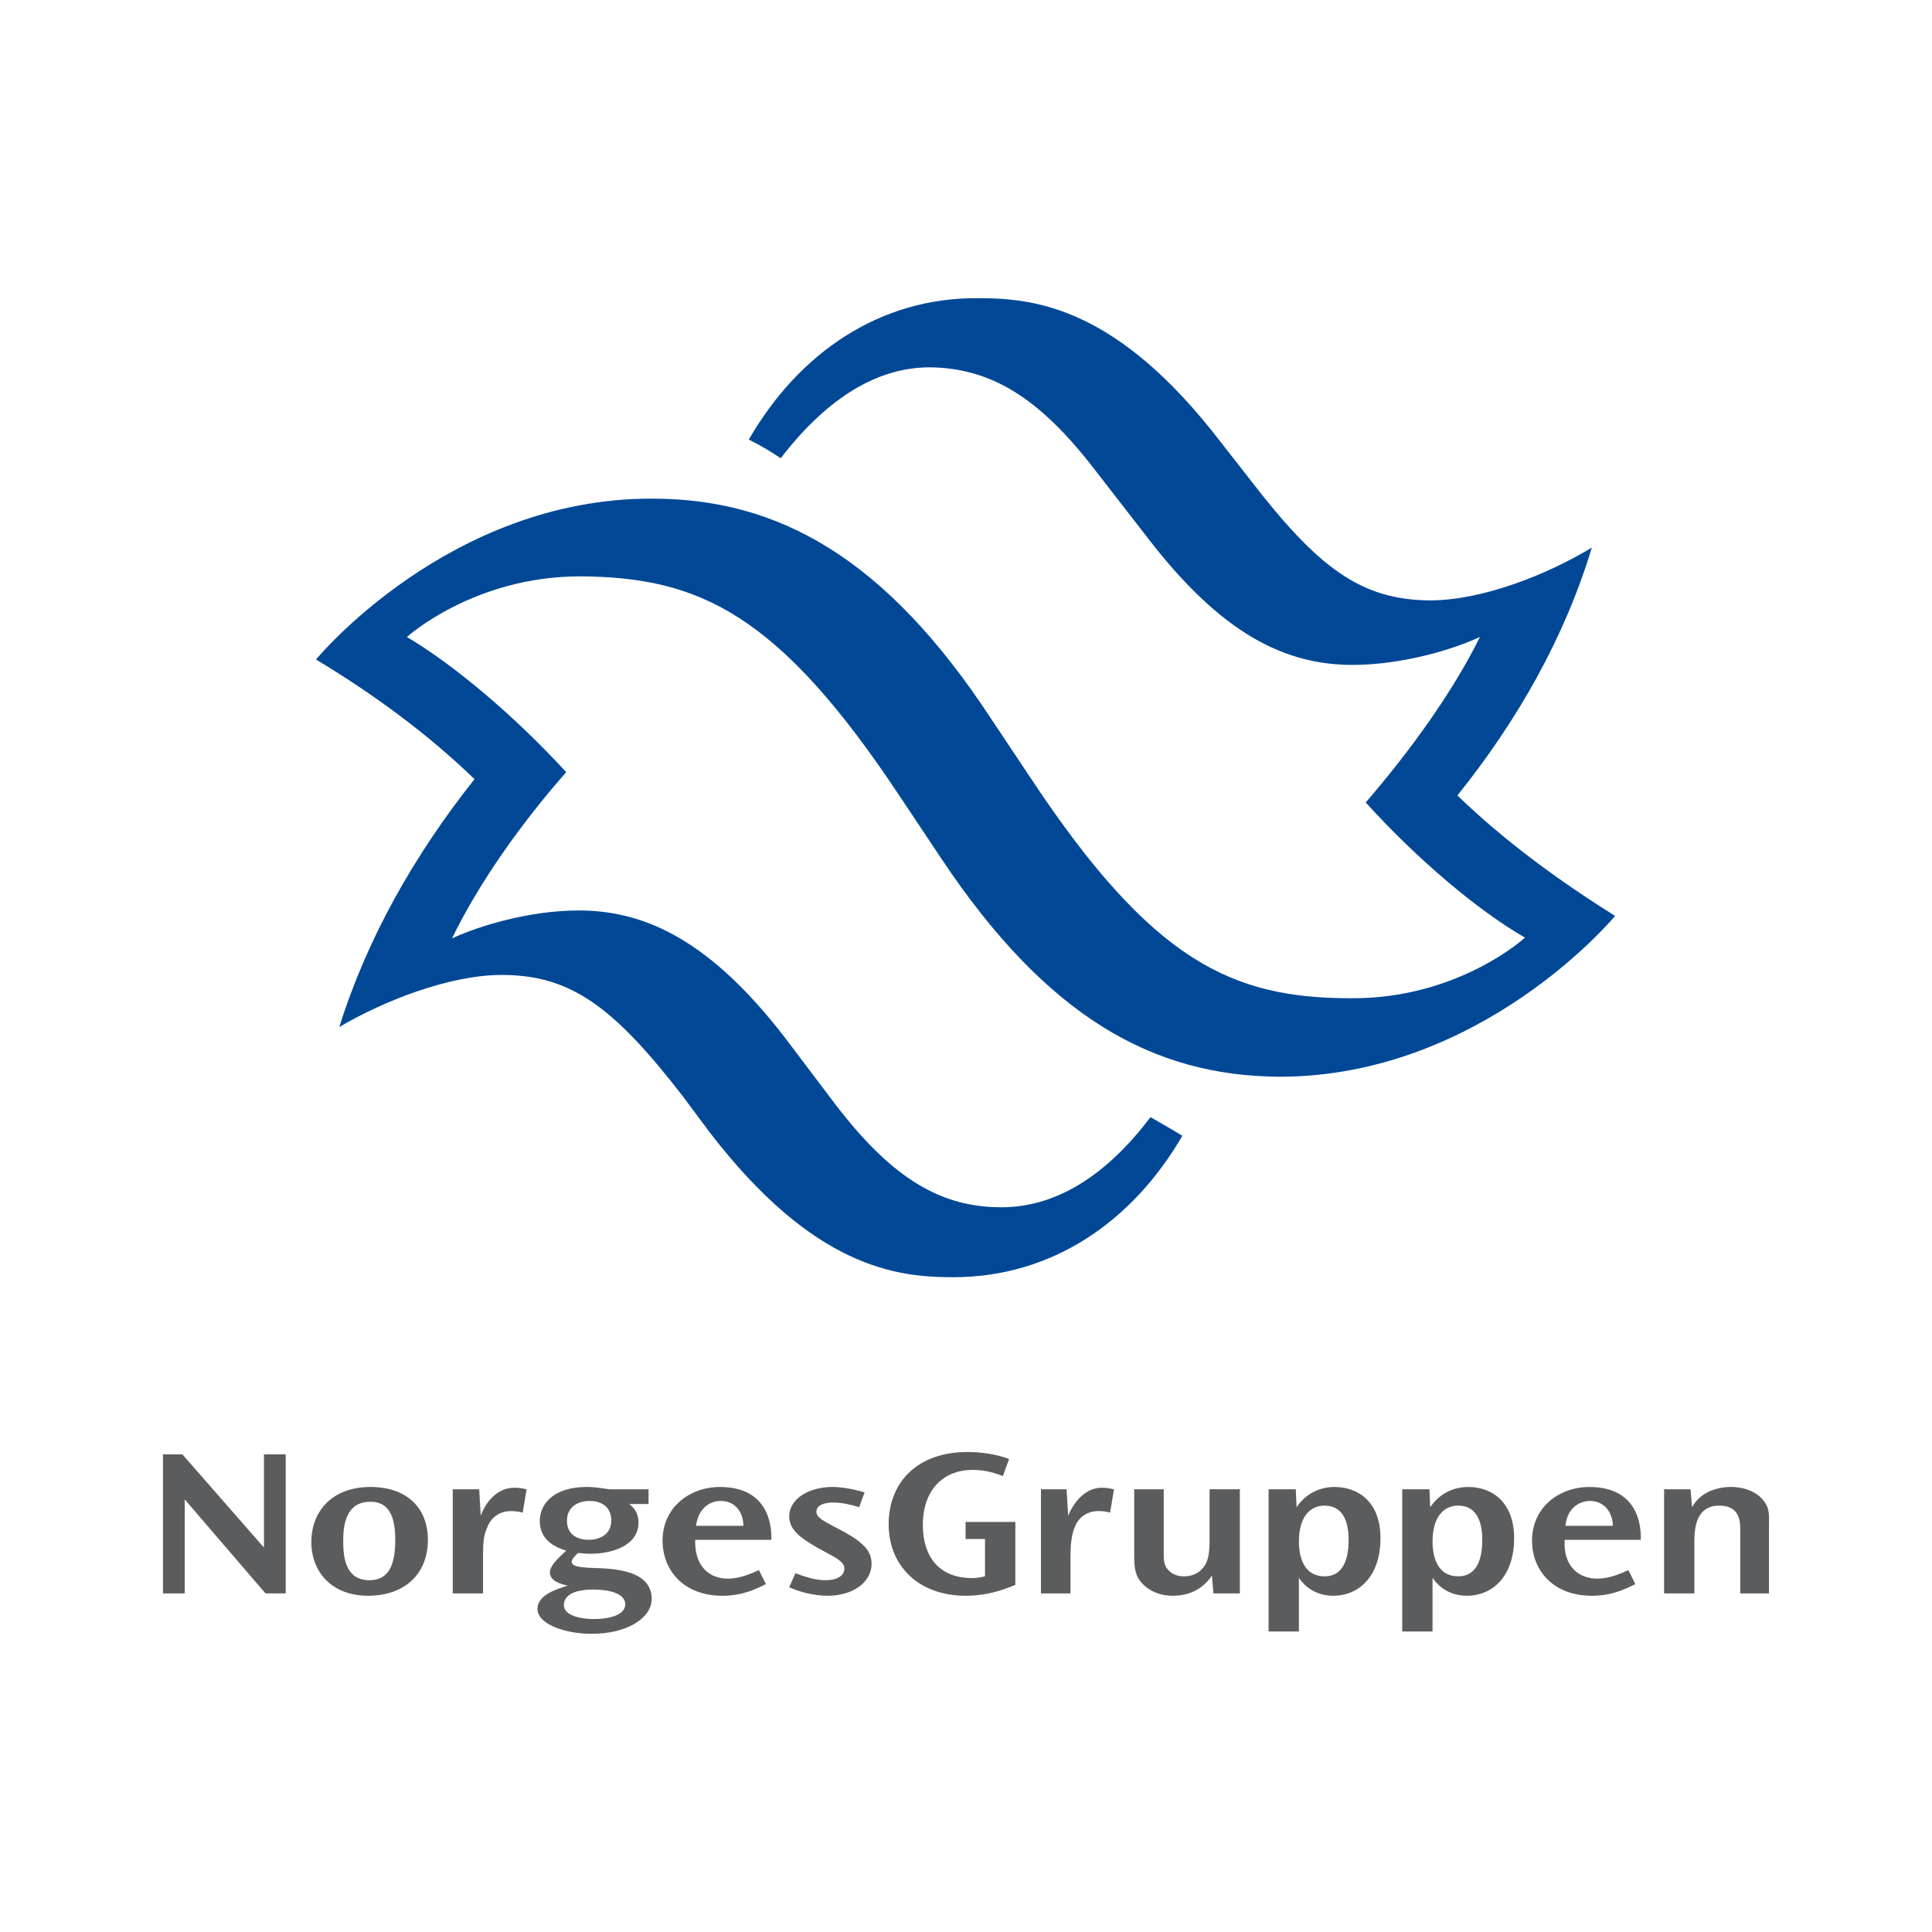 <?xml version="1.0" encoding="utf-8"?>
<!-- Generator: Adobe Illustrator 13.0.0, SVG Export Plug-In . SVG Version: 6.00 Build 14948)  -->
<!DOCTYPE svg PUBLIC "-//W3C//DTD SVG 1.0//EN" "http://www.w3.org/TR/2001/REC-SVG-20010904/DTD/svg10.dtd">
<svg version="1.0" id="Layer_1" xmlns="http://www.w3.org/2000/svg" xmlns:xlink="http://www.w3.org/1999/xlink" x="0px" y="0px"
	 width="192.756px" height="192.756px" viewBox="0 0 192.756 192.756" enable-background="new 0 0 192.756 192.756"
	 xml:space="preserve">
<g>
	<polygon fill-rule="evenodd" clip-rule="evenodd" fill="#FFFFFF" points="0,0 192.756,0 192.756,192.756 0,192.756 0,0 	"/>
	<polygon fill-rule="evenodd" clip-rule="evenodd" fill="#5B5C5E" points="18.195,145.1 26.335,154.402 26.335,145.1 28.505,145.1 
		28.505,158.975 26.49,158.975 18.428,149.596 18.428,158.975 16.258,158.975 16.258,145.1 18.195,145.1 	"/>
	<path fill-rule="evenodd" clip-rule="evenodd" fill="#5B5C5E" d="M34.242,153.703c0-1.627,0.31-3.875,2.713-3.875
		c1.86,0,2.48,1.473,2.48,3.799c0,2.17-0.465,4.031-2.558,4.031c-2.326,0-2.636-2.094-2.636-3.877V153.703L34.242,153.703z
		 M31.064,153.859c0,2.945,2.016,5.35,5.659,5.35c3.644,0,5.969-2.172,5.969-5.582c0-3.102-2.016-5.271-5.736-5.271
		C33.157,148.355,31.064,150.758,31.064,153.859L31.064,153.859L31.064,153.859z"/>
	<path fill-rule="evenodd" clip-rule="evenodd" fill="#5B5C5E" d="M47.809,148.588l0.155,2.635c0.542-1.473,1.706-2.789,3.333-2.789
		c0.232,0,0.62,0,1.24,0.154l-0.388,2.326c-0.31-0.078-0.697-0.156-1.163-0.156c-0.852,0-1.938,0.389-2.403,1.705
		c-0.388,0.775-0.388,1.861-0.388,2.869v3.643h-3.023v-10.387H47.809L47.809,148.588z"/>
	<path fill-rule="evenodd" clip-rule="evenodd" fill="#5B5C5E" d="M56.568,151.689c0-1.318,1.085-1.939,2.248-1.939
		c1.318,0,2.171,0.697,2.171,1.939c0,1.473-1.24,1.938-2.248,1.938c-1.24,0-2.17-0.621-2.17-1.861V151.689L56.568,151.689z
		 M64.708,150.061v-1.473h-3.876c-0.697-0.078-1.318-0.232-2.326-0.232c-3.101,0-4.651,1.551-4.651,3.41
		c0,1.938,1.628,2.637,2.636,2.945c-0.931,0.854-1.628,1.551-1.628,2.172c0,0.852,1.085,1.162,1.783,1.318
		c-1.318,0.387-3.023,1.008-3.023,2.324c0,1.473,2.636,2.48,5.426,2.48c3.488,0,5.969-1.551,5.969-3.488
		c0-3.178-4.651-3.023-6.356-3.1c-0.93-0.078-1.628-0.156-1.628-0.621c0-0.154,0.155-0.387,0.62-0.852
		c0.311,0,0.62,0.076,1.24,0.076c2.249,0,4.807-0.852,4.807-3.1c0-1.086-0.543-1.551-0.93-1.861H64.708L64.708,150.061z
		 M56.258,160.139c0-0.93,0.93-1.551,2.946-1.551c1.55,0,3.178,0.387,3.178,1.473s-1.628,1.473-3.101,1.473
		C57.809,161.533,56.258,161.146,56.258,160.139L56.258,160.139L56.258,160.139z"/>
	<path fill-rule="evenodd" clip-rule="evenodd" fill="#5B5C5E" d="M69.437,152.23c0.232-1.627,1.24-2.48,2.481-2.48
		c1.395,0,2.248,1.086,2.248,2.48H69.437L69.437,152.23z M76.956,153.627c0-0.389,0.31-5.271-5.116-5.271
		c-3.101,0-5.737,2.092-5.737,5.348c0,2.947,2.093,5.506,5.969,5.506c1.938,0,3.256-0.621,4.341-1.164l-0.697-1.395
		c-0.853,0.387-1.938,0.852-3.101,0.852c-1.783,0-3.333-1.162-3.256-3.875H76.956L76.956,153.627z"/>
	<path fill-rule="evenodd" clip-rule="evenodd" fill="#5B5C5E" d="M85.716,150.371c-0.775-0.232-1.628-0.465-2.636-0.465
		c-0.388,0-1.628,0.076-1.628,0.93c0,0.465,0.465,0.775,1.473,1.318l1.318,0.697c2.093,1.162,2.713,2.016,2.713,3.178
		c0,1.783-1.783,3.18-4.419,3.18c-0.697,0-2.325-0.156-3.798-0.854l0.62-1.396c0.853,0.311,1.861,0.699,3.023,0.699
		c1.163,0,1.861-0.465,1.861-1.164c0-0.619-0.698-1.008-1.861-1.627l-0.853-0.465c-1.317-0.775-2.791-1.629-2.791-3.102
		c0-1.705,1.861-2.945,4.341-2.945c0.93,0,2.17,0.232,3.178,0.543L85.716,150.371L85.716,150.371z"/>
	<path fill-rule="evenodd" clip-rule="evenodd" fill="#5B5C5E" d="M100.057,147.27c-0.774-0.311-1.782-0.619-3.023-0.619
		c-2.869,0-4.961,1.938-4.961,5.504c0,3.332,1.783,5.115,4.419,5.271c0.775,0.076,1.473-0.078,1.783-0.156v-3.721h-1.938v-1.705
		h4.962v6.279c-1.318,0.543-2.869,1.086-4.962,1.086c-4.651,0-7.674-2.947-7.674-7.133c0-4.264,2.946-7.209,7.83-7.209
		c1.473,0,2.945,0.232,4.186,0.697L100.057,147.27L100.057,147.27z"/>
	<path fill-rule="evenodd" clip-rule="evenodd" fill="#5B5C5E" d="M106.414,148.588l0.154,2.635c0.62-1.473,1.783-2.789,3.334-2.789
		c0.232,0,0.62,0,1.24,0.154l-0.388,2.326c-0.232-0.078-0.697-0.156-1.163-0.156c-0.853,0-1.938,0.389-2.403,1.705
		c-0.31,0.775-0.387,1.861-0.387,2.869v3.643h-2.946v-10.387H106.414L106.414,148.588z"/>
	<path fill-rule="evenodd" clip-rule="evenodd" fill="#5B5C5E" d="M116.104,148.588v6.201c0,0.854,0,1.396,0.466,1.861
		c0.465,0.543,1.162,0.619,1.55,0.619c1.085,0,1.86-0.543,2.248-1.395c0.311-0.697,0.311-1.705,0.311-2.326v-4.961h3.022v10.387
		h-2.636l-0.154-1.781c-0.931,1.395-2.326,2.016-3.876,2.016c-1.783,0-2.946-0.854-3.488-1.783
		c-0.388-0.699-0.388-1.551-0.388-2.404v-6.434H116.104L116.104,148.588z"/>
	<path fill-rule="evenodd" clip-rule="evenodd" fill="#5B5C5E" d="M129.593,153.781c0-2.402,1.085-3.566,2.558-3.566
		c1.938,0,2.403,1.783,2.403,3.412c0,1.473-0.311,3.643-2.403,3.643C130.212,157.27,129.593,155.564,129.593,153.781
		L129.593,153.781L129.593,153.781z M126.569,148.588v14.186h3.023v-5.348c1.008,1.473,2.48,1.783,3.41,1.783
		c2.714,0,4.729-2.094,4.729-5.738c0-3.643-2.248-5.115-4.573-5.115c-1.938,0-3.179,1.086-3.799,2.016l-0.077-1.783H126.569
		L126.569,148.588z"/>
	<path fill-rule="evenodd" clip-rule="evenodd" fill="#5B5C5E" d="M142.926,153.781c0-2.402,1.085-3.566,2.558-3.566
		c1.938,0,2.403,1.783,2.403,3.412c0,1.473-0.31,3.643-2.403,3.643C143.546,157.27,142.926,155.564,142.926,153.781L142.926,153.781
		L142.926,153.781z M139.902,148.588v14.186h3.023v-5.348c1.008,1.473,2.48,1.783,3.411,1.783c2.713,0,4.729-2.094,4.729-5.738
		c0-3.643-2.248-5.115-4.573-5.115c-1.938,0-3.179,1.086-3.799,2.016l-0.077-1.783H139.902L139.902,148.588z"/>
	<path fill-rule="evenodd" clip-rule="evenodd" fill="#5B5C5E" d="M156.182,152.23c0.155-1.627,1.24-2.48,2.48-2.48
		c1.318,0,2.248,1.086,2.248,2.48H156.182L156.182,152.23z M163.701,153.627c0-0.389,0.311-5.271-5.116-5.271
		c-3.101,0-5.736,2.092-5.736,5.348c0,2.947,2.093,5.506,5.969,5.506c1.938,0,3.256-0.621,4.341-1.164l-0.697-1.395
		c-0.853,0.387-1.938,0.852-3.101,0.852c-1.783,0-3.411-1.162-3.256-3.875H163.701L163.701,153.627z"/>
	<path fill-rule="evenodd" clip-rule="evenodd" fill="#5B5C5E" d="M168.662,148.588l0.155,1.783
		c0.853-1.551,2.559-2.016,3.876-2.016c1.551,0,2.868,0.619,3.488,1.705c0.388,0.621,0.311,1.395,0.311,2.402v6.512h-2.869v-6.277
		c0-0.854,0-2.482-2.093-2.482c-2.636,0-2.48,2.947-2.48,3.877v4.883h-3.023v-10.387H168.662L168.662,148.588z"/>
	<path fill-rule="evenodd" clip-rule="evenodd" fill="#004896" d="M145.406,79.362c5.97-7.441,10.698-15.736,13.411-24.729
		c-4.341,2.636-10.854,5.271-16.201,5.271c-6.822-0.077-11.086-3.178-17.985-12.17l-2.791-3.566
		c-10.387-13.566-18.604-14.419-24.263-14.419c-9.845-0.078-17.908,5.504-22.869,14.109c1.086,0.543,2.171,1.163,3.179,1.86
		c4.186-5.426,9.147-9.07,14.884-9.07c5.969,0.078,10.853,2.868,16.589,10.388l5.116,6.589c7.364,9.612,13.722,12.713,20.466,12.713
		c4.961,0,10.077-1.55,12.713-2.79c-2.713,5.503-6.977,11.396-11.396,16.512c5.039,5.581,11.163,10.775,15.892,13.488
		c0,0-6.667,6.124-17.364,6.047c-11.783,0-19.768-3.567-31.938-21.939l-4.031-6.046C88.274,55.563,77.576,49.75,65.095,49.75
		c-20.31-0.078-33.566,16.047-33.566,16.047c5.659,3.411,11.085,7.364,15.814,11.938c-5.969,7.52-10.698,15.814-13.489,24.729
		c4.341-2.559,10.931-5.193,16.202-5.193c6.899,0,11.163,3.178,18.062,12.094l2.713,3.643c10.388,13.488,18.605,14.42,24.264,14.42
		c9.923,0,17.907-5.582,22.868-14.109c-1.007-0.621-2.093-1.24-3.178-1.861c-4.109,5.428-9.07,8.992-14.884,8.992
		c-5.969,0-10.854-2.791-16.59-10.311l-5.039-6.666c-7.365-9.535-13.799-12.636-20.543-12.636c-4.884,0-10,1.551-12.636,2.791
		c2.713-5.582,6.899-11.473,11.396-16.589c-5.039-5.504-11.163-10.698-15.892-13.488c0,0,6.667-6.047,17.287-6.047
		c11.86,0.078,19.767,3.644,31.938,22.016l4.031,6.046c10.62,15.97,21.24,21.784,33.799,21.86c20.232,0,33.488-16.046,33.488-16.046
		C155.562,87.89,150.135,83.936,145.406,79.362L145.406,79.362z"/>
</g>
</svg>
